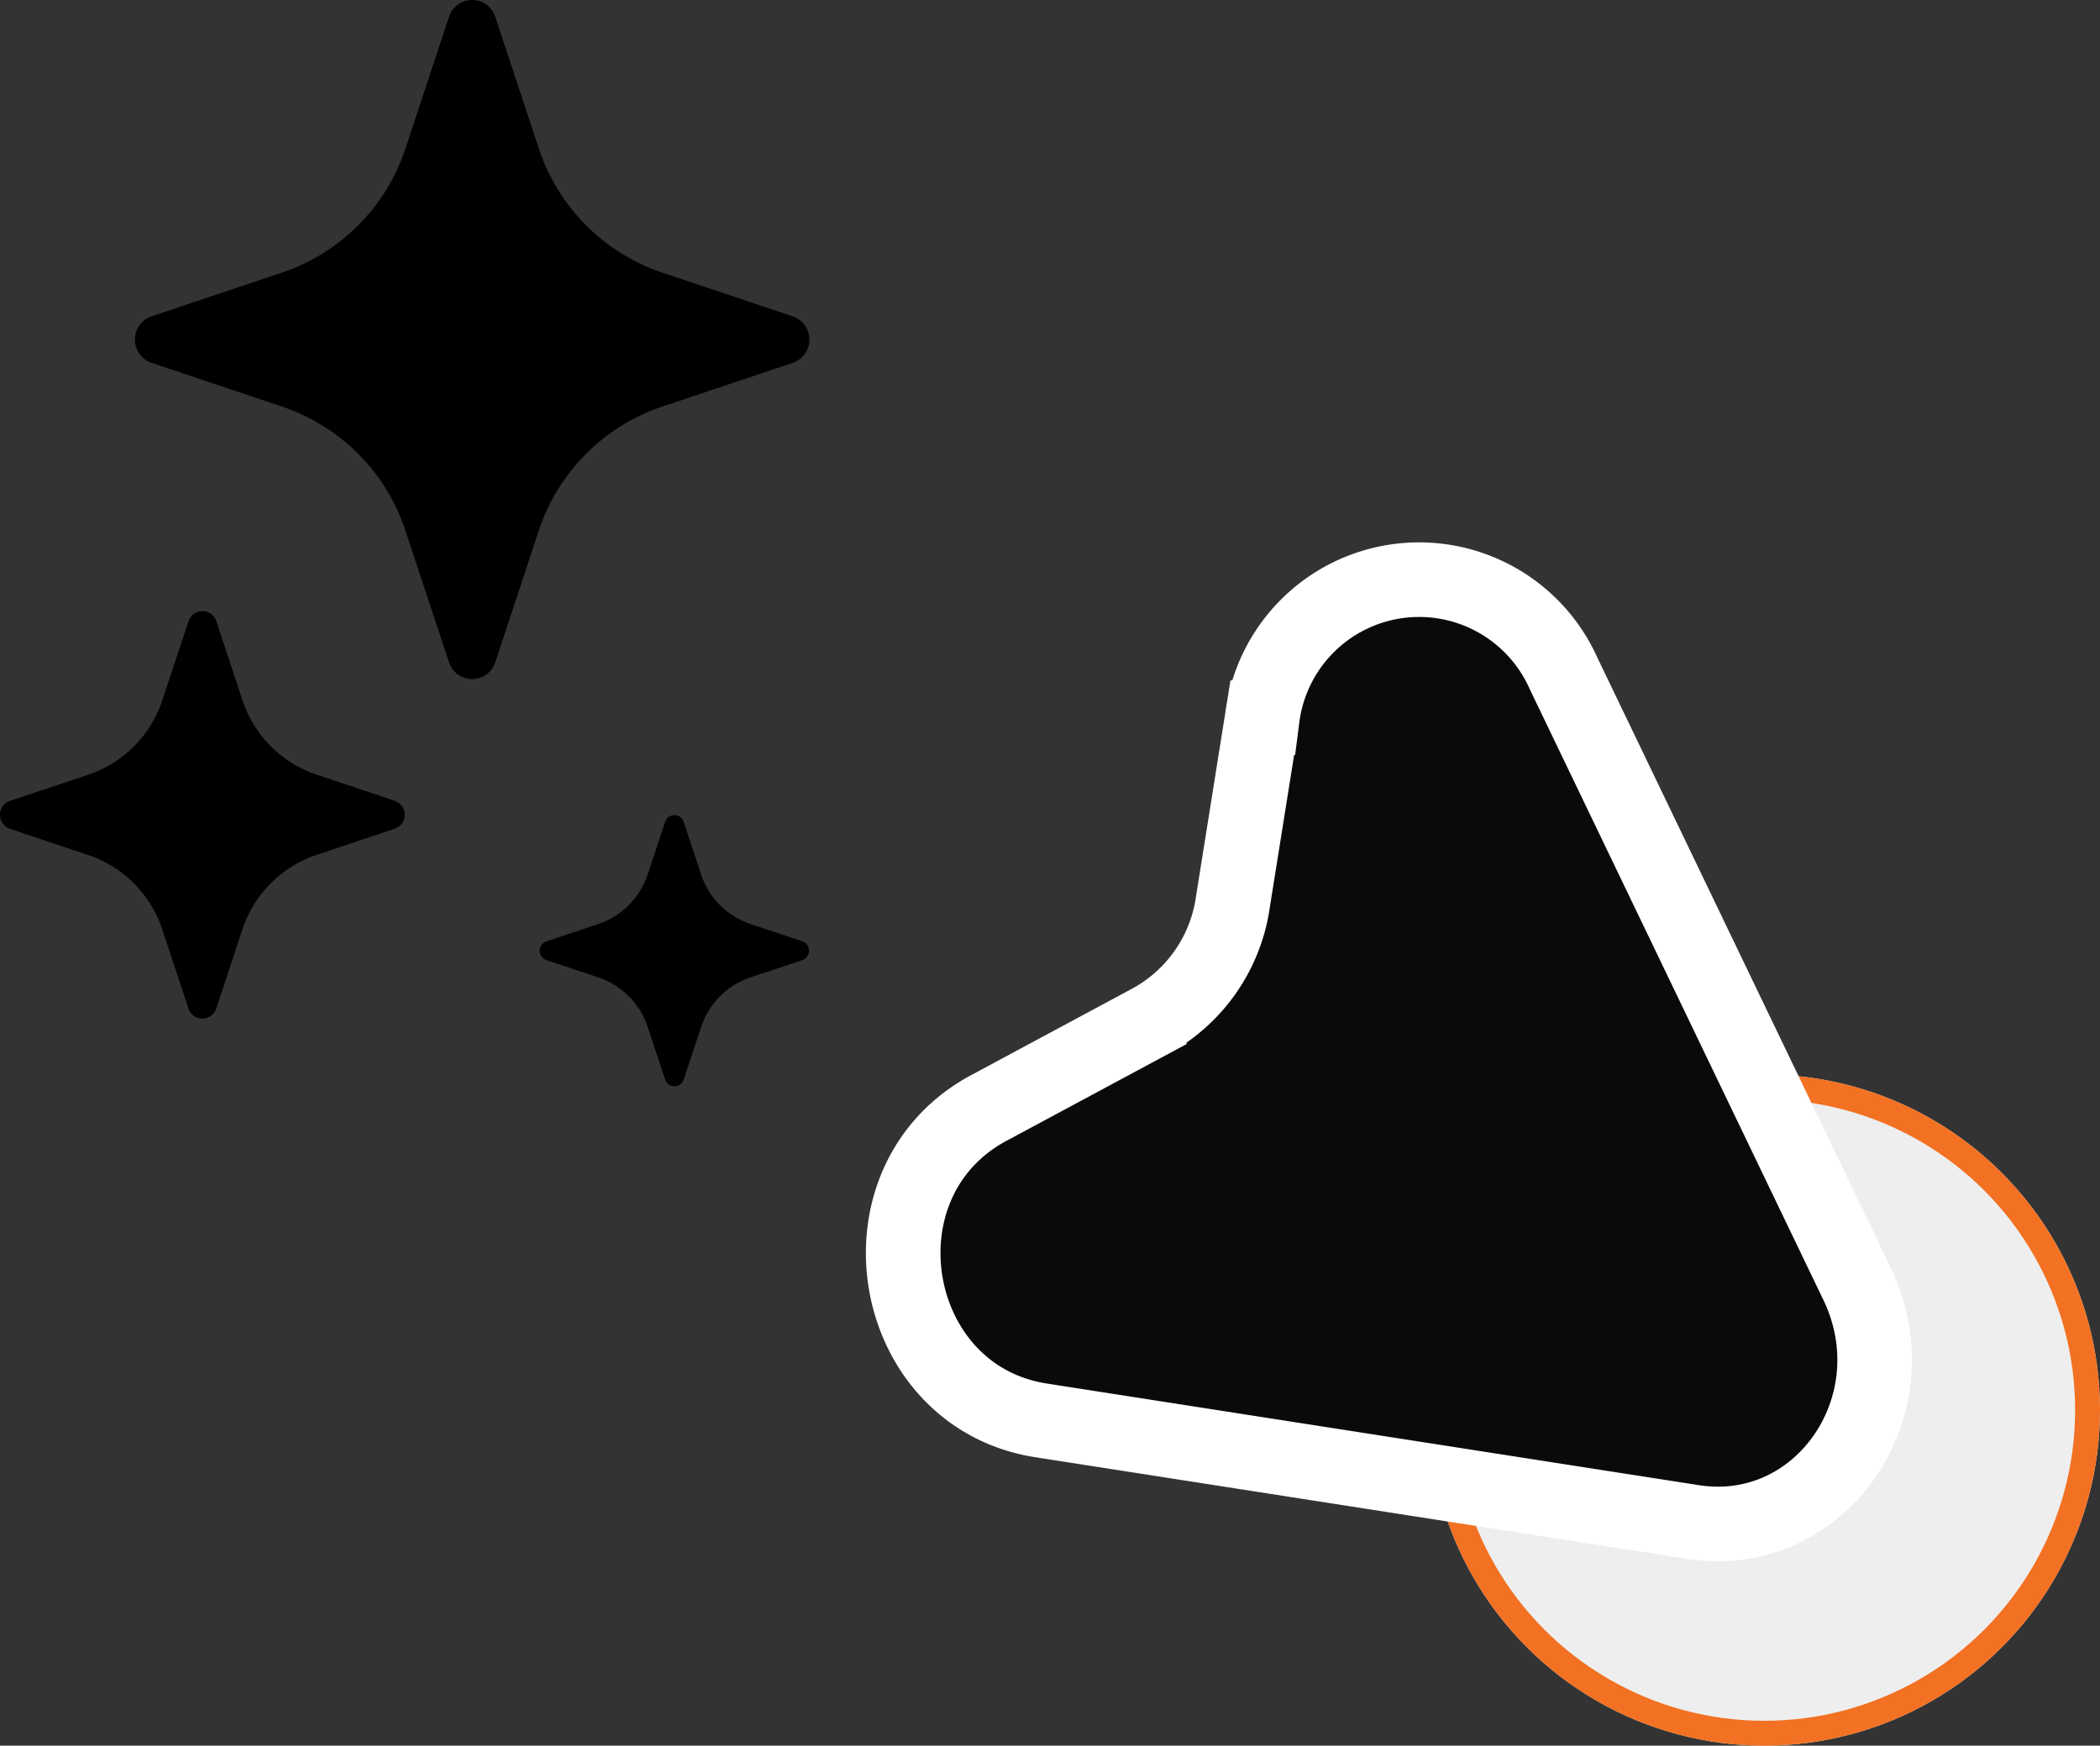 <svg xmlns="http://www.w3.org/2000/svg" width="84.461" height="70.224" viewBox="0 0 84.461 70.224">
  <rect x="0" y="0" width="84.461" height="70.224" fill="#333333" stroke="none"/>
  <g id="Group_88713" data-name="Group 88713" transform="translate(-2175.539 703.224)">
    <g id="Ellipse_9794" data-name="Ellipse 9794" transform="translate(2233 -660)" fill="#eeeeef" stroke="#f27122" stroke-width="1">
      <circle cx="13.5" cy="13.5" r="13.5" stroke="none"/>
      <circle cx="13.5" cy="13.5" r="13" fill="none"/>
    </g>
    <g id="mouse-square-svgrepo-com" transform="matrix(-0.988, 0.156, -0.156, -0.988, 2267.923, -631.326)">
      <path id="Path_193804" data-name="Path 193804" d="M47.69,35.192l-6.906,2.415a6.5,6.5,0,0,0-4.067,4.215l-2.33,7.157a6.358,6.358,0,0,1-12.244-.132L14.306,22.722c-1.525-5.181,3.093-10.011,8.049-8.386l25.25,8.123C53.536,24.391,53.621,33.128,47.69,35.192Z" transform="translate(0 0)" fill="#0a0a0c" stroke="#fff" stroke-width="3"/>
    </g>
    <path id="stars-svgrepo-com_1_" data-name="stars-svgrepo-com(1)" d="M19.057,26.642a.978.978,0,0,0,1.861,0l1.749-5.29a7.866,7.866,0,0,1,4.961-4.993L32.879,14.6a.989.989,0,0,0,0-1.874l-5.254-1.762a7.866,7.866,0,0,1-4.958-5L20.918.68a.977.977,0,0,0-1.861,0L17.308,5.97a7.866,7.866,0,0,1-4.958,4.993L7.1,12.724a.988.988,0,0,0,0,1.874L12.35,16.36a7.866,7.866,0,0,1,4.958,4.993l1.749,5.29ZM8.579,40.569a.587.587,0,0,0,1.117,0l1.05-3.174a4.724,4.724,0,0,1,2.975-3l3.152-1.057a.594.594,0,0,0,0-1.125L13.722,31.16a4.72,4.72,0,0,1-2.975-3L9.7,24.99a.587.587,0,0,0-1.117,0L7.53,28.164a4.72,4.72,0,0,1-2.975,3L1.4,32.217a.594.594,0,0,0,0,1.125L4.554,34.4a4.72,4.72,0,0,1,2.975,3Zm19.173,2.865a.392.392,0,0,0,.743,0l.7-2.114a3.143,3.143,0,0,1,1.985-2l2.1-.7a.4.4,0,0,0,0-.748l-2.1-.7a3.146,3.146,0,0,1-1.985-2l-.7-2.114a.392.392,0,0,0-.743,0l-.7,2.114a3.146,3.146,0,0,1-1.985,2l-2.1.7a.4.4,0,0,0,0,.748l2.1.7a3.143,3.143,0,0,1,1.985,2l.7,2.111Z" transform="translate(2174.54 -703.225)"/>
  </g>
</svg>
